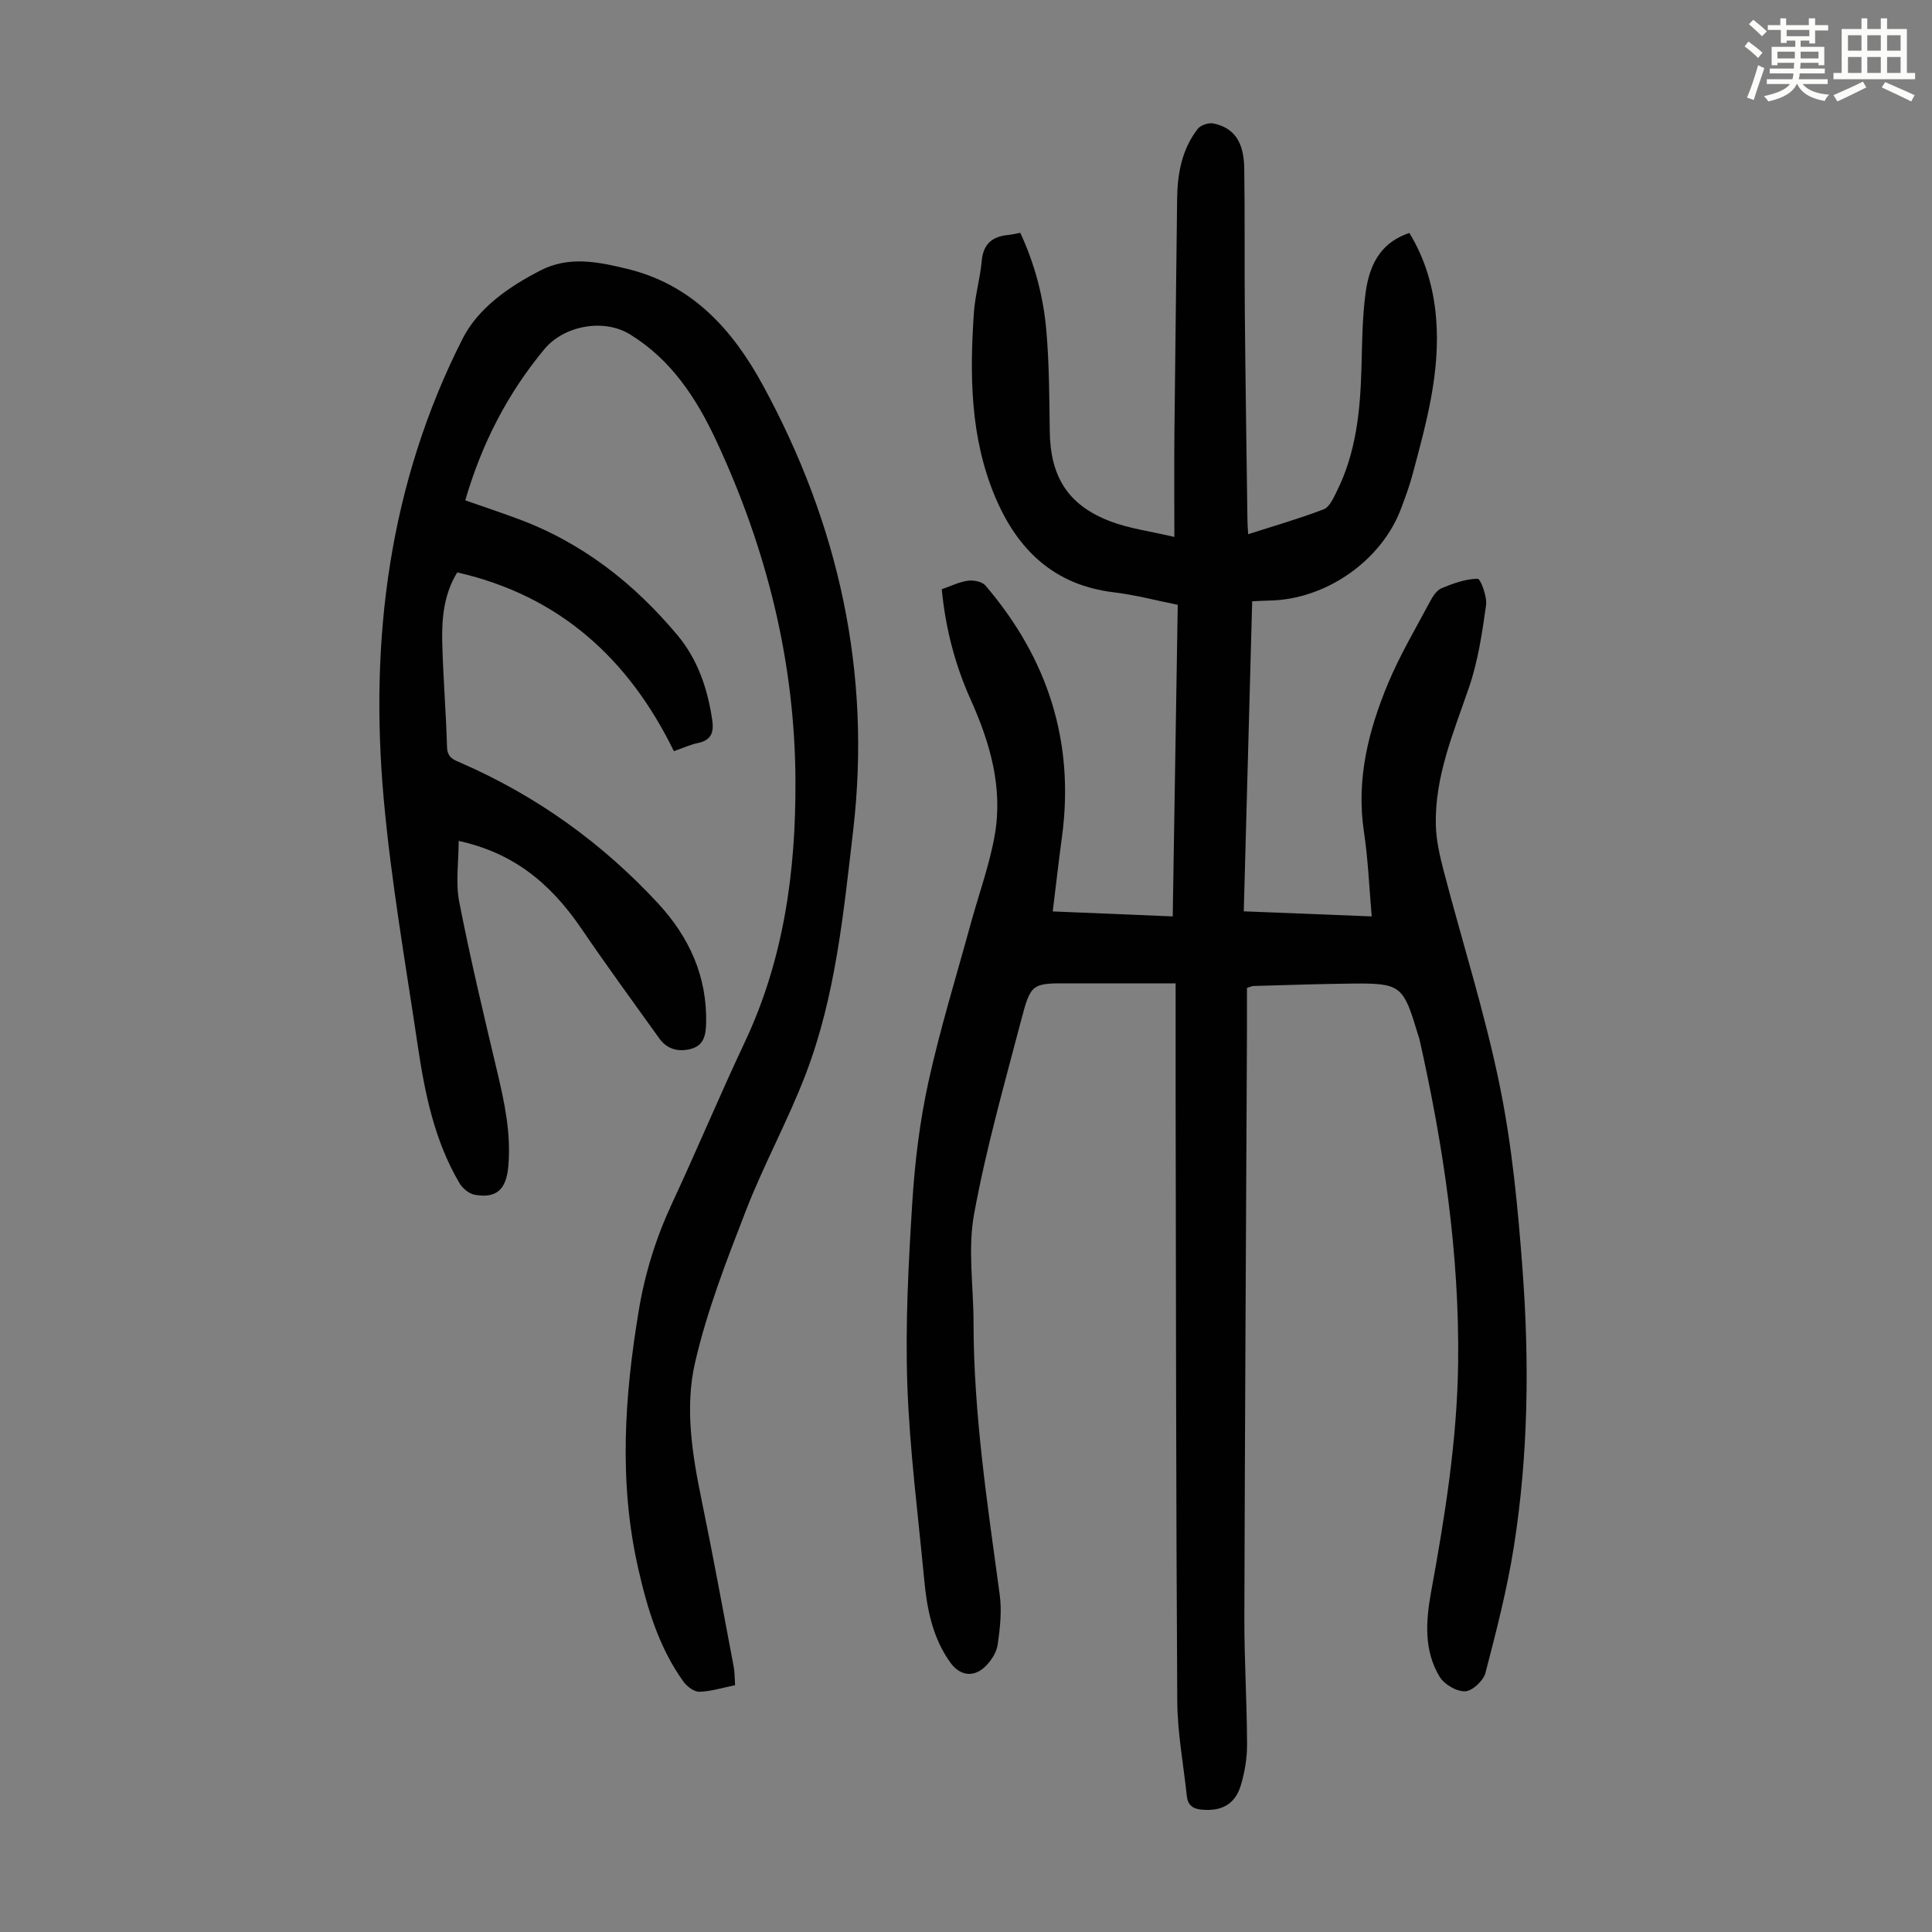 <svg enable-background="new 0 0 400 400" viewBox="0 0 400 400" xmlns="http://www.w3.org/2000/svg"><rect x="0" y="0" width="400" height="400" fill="#808080" stroke="none"/><path d="m361.2 9.6.8-1c.9.7 1.9 1.4 2.9 2.3l-.9 1.1c-1-1-2-1.8-2.8-2.4zm.5 10.6c.9-2.1 1.6-4.3 2.3-6.7.4.2.8.4 1.3.6-.7 2.1-1.5 4.3-2.2 6.6zm.4-15.2.9-.9c1 .8 2 1.6 2.8 2.4l-1 1c-.9-.9-1.8-1.7-2.7-2.5zm12.5-1.2h1.2v1.4h2.7v1.1h-2.7v2.7h-1.2v-.6h-1.8v1.3h4.9v3.8h-1.2v-.5h-3.7c0 .4-.1.9-.1 1.2h5.1v1h-5.2c0 .5-.1.9-.2 1.2h6v1h-5.2c1.1 1.3 2.9 2 5.5 2.2-.4.4-.7.8-.9 1.3-2.9-.5-4.8-1.6-5.7-3.5h-.1c-.8 1.7-2.7 2.9-5.9 3.6-.2-.4-.6-.8-.9-1.1 2.8-.6 4.6-1.4 5.4-2.5h-4.8v-1h5.3c.1-.3.2-.7.2-1.2h-4.9v-1h5c0-.4 0-.8.1-1.2h-3.5v.5h-1.2v-3.8h4.9v-1.3h-1.8v.5h-1.2v-2.7h-2.7v-1h2.6v-1.4h1.2v1.4h4.7v-1.4zm-6.6 8.3h3.6c0-.4 0-.9 0-1.4h-3.6zm1.9-4.6h4.7v-1.3h-4.7zm6.6 3.2h-3.7v1.4h3.7z" fill="#fbfcfa"/><path d="m385.3 3.8h1.3v2.2h2.8v-2.2h1.3v2.2h4.1v9.1h1.7v1.3h-16.9v-1.3h1.7v-9.1h4.1v-2.2zm.4 13.1.7 1.2c-1.8.9-3.8 1.9-6 2.9-.2-.4-.5-.8-.8-1.3 2.3-1 4.3-1.9 6.1-2.8zm-3.1-6.4h2.8v-3.2h-2.8zm0 4.6h2.8v-3.3h-2.8zm4-4.6h2.8v-3.2h-2.8zm0 4.6h2.8v-3.3h-2.8zm3.7 1.9c2.1.9 4.1 1.8 6.1 2.7l-.7 1.3c-2.2-1.1-4.2-2-6.1-2.9zm3.2-9.7h-2.8v3.2h2.8zm-2.8 7.8h2.8v-3.3h-2.8z" fill="#fbfcfa"/><g fill="#010102"><path d="m243.4 203.59c-7.83 0-14.84.01-21.85 0-7.9-.02-8.11-.09-10.16 7.74-3.48 13.29-7.26 26.56-9.72 40.05-1.32 7.23-.12 14.91-.11 22.39.01 18.98 2.88 37.66 5.42 56.4.46 3.37.07 6.92-.42 10.32-.23 1.62-1.35 3.36-2.57 4.54-2.46 2.39-5.31 1.9-7.29-.89-3.63-5.11-4.78-11.01-5.35-17.06-1.27-13.47-3.03-26.94-3.5-40.44-.43-12.6.25-25.26 1.04-37.85.53-8.35 1.56-16.75 3.36-24.92 2.42-11 5.77-21.8 8.74-32.67 1.68-6.14 3.9-12.17 4.98-18.41 1.69-9.8-1-19.03-5.01-27.96-3.22-7.17-5.2-14.71-5.98-22.84 1.87-.64 3.6-1.51 5.42-1.76 1.17-.16 2.93.18 3.62.99 12.88 15.06 18.54 32.36 15.83 52.19-.68 4.97-1.23 9.96-1.89 15.29 8.37.35 16.45.69 24.84 1.03.35-21.58.69-42.8 1.04-64.51-4.5-.9-8.8-2.06-13.18-2.58-12.51-1.48-20.11-8.91-24.72-19.99-5.08-12.23-5.19-25.08-4.3-37.99.25-3.55 1.3-7.05 1.61-10.6.31-3.54 2.16-5.1 5.48-5.41.76-.07 1.52-.27 2.51-.45 3.01 6.5 4.8 13.3 5.4 20.3.59 6.9.61 13.85.7 20.78.12 9.38 3.73 15.27 12.47 18.63 3.98 1.53 8.35 2.08 13.33 3.26 0-7.81-.06-14.72.01-21.63.16-16.11.39-32.23.56-48.34.06-5.26.98-10.28 4.27-14.52.6-.77 2.24-1.32 3.23-1.12 4.28.88 6.32 3.78 6.4 9.3.15 10.07.02 20.15.12 30.22.13 14.21.35 28.43.54 42.64.01.77.08 1.55.15 2.88 5.39-1.73 10.59-3.22 15.63-5.15 1.2-.46 2.01-2.3 2.69-3.67 4.01-8 4.88-16.65 5.13-25.43.15-5.25.16-10.53.86-15.72.93-6.94 3.92-10.66 9.06-12.4 3.3 5.4 5.02 11.34 5.54 17.64.92 11.15-2.03 21.74-4.87 32.34-.63 2.37-1.49 4.69-2.35 6.99-4.03 10.88-15.62 18.96-27.34 19.14-1.09.02-2.18.09-3.52.15-.58 21.44-1.16 42.65-1.74 64.19 8.89.35 17.44.69 26.49 1.05-.53-6.05-.75-11.82-1.61-17.5-1.63-10.83.91-20.95 4.99-30.73 2.44-5.85 5.71-11.36 8.7-16.97.56-1.06 1.37-2.32 2.37-2.74 2.39-.99 4.96-1.93 7.47-1.97.61-.01 2.01 3.7 1.75 5.51-.8 5.7-1.66 11.51-3.51 16.93-3.19 9.32-7.1 18.42-6.89 28.49.07 3.18.81 6.41 1.62 9.52 3.86 14.81 8.54 29.46 11.6 44.43 2.57 12.55 3.79 25.44 4.74 38.24 1.42 19.11 1.2 38.28-1.8 57.27-1.39 8.81-3.63 17.5-5.88 26.14-.42 1.62-2.7 3.75-4.21 3.82-1.76.07-4.31-1.43-5.27-3-3.32-5.47-2.86-11.61-1.77-17.62 2.86-15.64 5.38-31.31 5.59-47.26.29-22.74-3.04-45.04-8.01-67.15-.1-.43-.28-.85-.41-1.28-2.93-9.83-3.51-10.32-13.5-10.22-6.82.07-13.64.31-20.47.5-.31.01-.61.18-1.33.4 0 3.03.01 6.14 0 9.25-.19 40.41-.43 80.82-.54 121.23-.02 8.72.54 17.45.56 26.17.01 2.86-.49 5.82-1.33 8.56-1.2 3.89-4.06 5.3-8.09 4.92-1.89-.18-2.86-1.01-3.05-2.82-.7-6.55-1.94-13.09-1.98-19.64-.26-41.75-.26-83.51-.34-125.27-.01-7.52 0-14.99 0-23.35z"/><path d="m152.19 348.9c-2.59.52-4.98 1.29-7.38 1.36-1.09.03-2.56-1.06-3.28-2.06-5.07-7.03-7.51-15.14-9.4-23.49-4.04-17.8-2.85-35.5.11-53.33 1.3-7.84 3.59-15.13 6.91-22.26 5.14-11.04 9.84-22.29 15.03-33.31 8.11-17.2 10.6-35.4 10.51-54.18-.11-24.71-5.99-48.04-16.37-70.33-4.12-8.84-9.34-16.83-17.9-22.08-5.43-3.33-13.65-1.83-17.72 3.08-7.6 9.16-12.94 19.49-16.37 31.29 3.61 1.26 7.17 2.46 10.7 3.76 13.37 4.89 24.2 13.36 33.24 24.17 4.18 5 6.22 11.04 7.18 17.47.39 2.6-.14 4.27-2.98 4.85-1.5.31-2.93.98-4.95 1.68-9.3-19.02-23.57-32.16-44.85-37.01-2.71 4.37-3.23 9.35-3.11 14.36.17 7.27.79 14.53.99 21.79.06 2.28 1.47 2.68 3.02 3.35 15.59 6.82 29.15 16.57 40.68 29.03 6.42 6.94 10.21 15.15 9.94 24.91-.07 2.45-.51 4.52-3.16 5.22-2.59.68-4.92.07-6.54-2.19-5.4-7.54-10.89-15.03-16.11-22.71-6.73-9.89-14.53-15.78-25.42-18.17 0 4.35-.66 8.63.12 12.63 2.29 11.72 5.06 23.35 7.82 34.97 1.56 6.56 2.96 13.07 2.33 19.88-.43 4.67-2.44 6.6-6.95 5.78-1.16-.21-2.5-1.31-3.13-2.37-5.23-8.84-7.21-18.73-8.69-28.7-2.51-16.92-5.48-33.81-7.01-50.82-2.98-33.1 1.1-65.31 16.3-95.3 3.24-6.4 9.58-10.8 16.15-14.18 5.92-3.04 11.95-1.78 17.98-.32 13.49 3.28 21.85 12.64 28.12 24.18 15.65 28.78 22.46 59.38 18.63 92.17-1.99 17.01-3.62 34.11-9.76 50.23-3.65 9.59-8.65 18.66-12.37 28.22-4.03 10.39-8.13 20.89-10.61 31.7-2.12 9.24-.59 18.9 1.35 28.3 2.37 11.48 4.47 23.01 6.65 34.53.24 1.22.2 2.46.3 3.9z"/></g></svg>